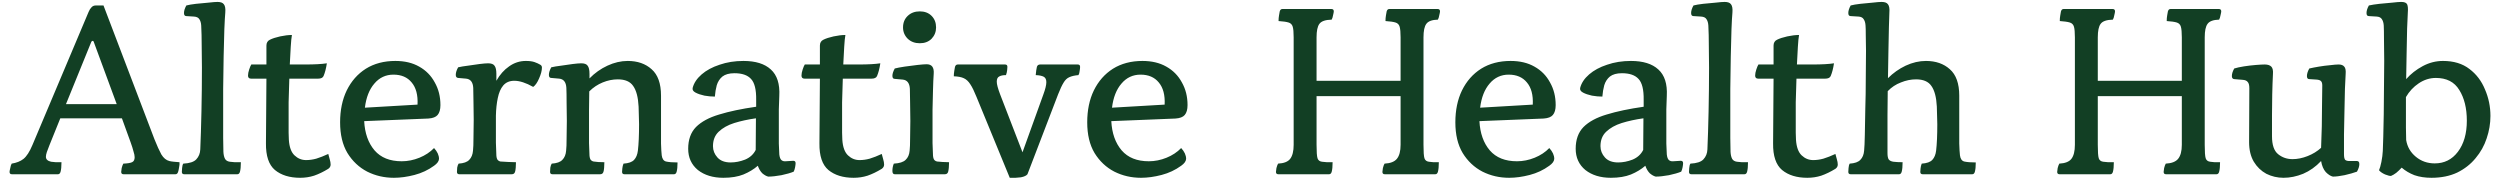 <?xml version="1.0" encoding="UTF-8"?> <svg xmlns="http://www.w3.org/2000/svg" width="233" height="17" viewBox="0 0 233 17" fill="none"><path d="M1.11 16.24C0.963 16.24 0.89 16.167 0.89 16.02C0.89 15.961 0.912 15.844 0.956 15.668C0.985 15.492 1.029 15.353 1.088 15.25C1.543 15.177 1.909 15.03 2.188 14.81C2.481 14.575 2.76 14.143 3.024 13.512L8.26 1.104C8.333 0.928 8.421 0.789 8.524 0.686C8.627 0.569 8.759 0.51 8.92 0.51H9.646L14.398 12.984C14.633 13.571 14.845 14.04 15.036 14.392C15.241 14.729 15.491 14.935 15.784 15.008C15.901 15.037 16.041 15.059 16.202 15.074C16.363 15.089 16.539 15.103 16.73 15.118C16.745 15.265 16.73 15.433 16.686 15.624C16.657 15.815 16.627 15.947 16.598 16.02C16.554 16.167 16.473 16.24 16.356 16.24H11.516C11.369 16.24 11.296 16.167 11.296 16.02C11.296 15.961 11.311 15.844 11.34 15.668C11.384 15.492 11.435 15.353 11.494 15.25C11.875 15.235 12.147 15.191 12.308 15.118C12.469 15.045 12.55 14.891 12.55 14.656C12.55 14.509 12.513 14.326 12.44 14.106C12.381 13.871 12.293 13.593 12.176 13.27L11.362 11.026H5.62L4.608 13.534C4.505 13.783 4.425 13.996 4.366 14.172C4.307 14.348 4.278 14.495 4.278 14.612C4.278 14.847 4.439 15.001 4.762 15.074C4.879 15.089 5.026 15.103 5.202 15.118C5.378 15.118 5.554 15.118 5.73 15.118C5.73 15.514 5.701 15.815 5.642 16.02C5.598 16.167 5.517 16.24 5.4 16.24H1.11ZM6.148 9.706H10.878L8.744 3.92C8.729 3.847 8.693 3.81 8.634 3.81C8.575 3.81 8.531 3.847 8.502 3.92L6.148 9.706ZM17.169 16.24C17.023 16.24 16.949 16.167 16.949 16.02C16.949 15.961 16.956 15.844 16.971 15.668C16.986 15.477 17.023 15.338 17.081 15.25C17.668 15.221 18.071 15.089 18.291 14.854C18.526 14.605 18.651 14.297 18.665 13.93C18.709 12.933 18.746 11.752 18.775 10.388C18.805 9.009 18.819 7.645 18.819 6.296C18.819 5.577 18.812 4.888 18.797 4.228C18.797 3.553 18.782 2.937 18.753 2.38C18.738 2.131 18.68 1.933 18.577 1.786C18.489 1.639 18.32 1.559 18.071 1.544L17.367 1.5C17.221 1.5 17.147 1.405 17.147 1.214C17.147 1.009 17.221 0.774 17.367 0.51C17.587 0.451 17.888 0.4 18.269 0.356C18.665 0.312 19.054 0.275 19.435 0.246C19.817 0.202 20.095 0.18 20.271 0.18C20.564 0.18 20.762 0.253 20.865 0.4C20.983 0.547 21.026 0.803 20.997 1.17C20.968 1.478 20.939 1.999 20.909 2.732C20.895 3.451 20.872 4.294 20.843 5.262C20.828 6.23 20.814 7.242 20.799 8.298C20.799 9.339 20.799 10.329 20.799 11.268C20.799 11.825 20.799 12.353 20.799 12.852C20.799 13.336 20.806 13.769 20.821 14.15C20.836 14.429 20.887 14.649 20.975 14.81C21.063 14.957 21.21 15.045 21.415 15.074C21.503 15.089 21.657 15.103 21.877 15.118C22.112 15.118 22.302 15.118 22.449 15.118C22.449 15.514 22.42 15.815 22.361 16.02C22.317 16.167 22.236 16.24 22.119 16.24H17.169ZM27.977 16.57C26.994 16.57 26.21 16.328 25.623 15.844C25.051 15.36 24.773 14.531 24.787 13.358L24.831 7.33H23.401C23.21 7.33 23.115 7.235 23.115 7.044C23.115 6.883 23.152 6.692 23.225 6.472C23.299 6.252 23.364 6.098 23.423 6.01H24.831V4.25C24.831 3.986 24.941 3.803 25.161 3.7C25.396 3.583 25.711 3.48 26.107 3.392C26.518 3.304 26.884 3.26 27.207 3.26C27.163 3.495 27.127 3.861 27.097 4.36C27.068 4.844 27.038 5.394 27.009 6.01H28.461C29.326 6.01 29.994 5.973 30.463 5.9C30.39 6.384 30.287 6.78 30.155 7.088C30.082 7.249 29.913 7.33 29.649 7.33H26.965C26.936 8.063 26.914 8.797 26.899 9.53C26.899 10.263 26.899 10.923 26.899 11.51C26.899 11.818 26.899 12.104 26.899 12.368C26.899 12.617 26.907 12.837 26.921 13.028C26.965 13.703 27.141 14.187 27.449 14.48C27.757 14.773 28.116 14.92 28.527 14.92C28.835 14.92 29.151 14.876 29.473 14.788C29.811 14.685 30.184 14.539 30.595 14.348C30.639 14.48 30.683 14.641 30.727 14.832C30.786 15.023 30.815 15.191 30.815 15.338C30.815 15.499 30.742 15.631 30.595 15.734C30.14 16.013 29.701 16.225 29.275 16.372C28.864 16.504 28.432 16.57 27.977 16.57ZM33.942 11.29C34 12.419 34.323 13.329 34.91 14.018C35.496 14.693 36.34 15.03 37.44 15.03C37.997 15.03 38.547 14.92 39.09 14.7C39.632 14.48 40.087 14.179 40.454 13.798C40.762 14.135 40.916 14.473 40.916 14.81C40.901 15.03 40.747 15.243 40.454 15.448C39.911 15.844 39.302 16.13 38.628 16.306C37.953 16.482 37.315 16.57 36.714 16.57C35.819 16.57 34.99 16.379 34.228 15.998C33.465 15.602 32.849 15.023 32.38 14.26C31.925 13.497 31.698 12.544 31.698 11.4C31.698 10.271 31.903 9.281 32.314 8.43C32.739 7.565 33.333 6.89 34.096 6.406C34.873 5.922 35.79 5.68 36.846 5.68C37.711 5.68 38.452 5.856 39.068 6.208C39.698 6.56 40.182 7.051 40.52 7.682C40.872 8.298 41.048 9.002 41.048 9.794C41.048 10.205 40.96 10.513 40.784 10.718C40.622 10.909 40.336 11.019 39.926 11.048L33.942 11.29ZM36.67 6.956C35.951 6.956 35.357 7.235 34.888 7.792C34.418 8.335 34.125 9.083 34.008 10.036L38.914 9.75C38.958 8.855 38.774 8.166 38.364 7.682C37.968 7.198 37.403 6.956 36.67 6.956ZM42.808 16.24C42.661 16.24 42.588 16.167 42.588 16.02C42.588 15.917 42.595 15.785 42.61 15.624C42.639 15.463 42.683 15.338 42.742 15.25C43.211 15.221 43.541 15.103 43.732 14.898C43.937 14.693 44.054 14.407 44.084 14.04C44.113 13.791 44.128 13.395 44.128 12.852C44.142 12.295 44.15 11.73 44.15 11.158C44.15 10.586 44.142 10.029 44.128 9.486C44.128 8.943 44.12 8.511 44.106 8.188C44.076 7.66 43.856 7.374 43.446 7.33L42.698 7.264C42.551 7.249 42.478 7.154 42.478 6.978C42.478 6.773 42.551 6.538 42.698 6.274C42.947 6.215 43.255 6.164 43.622 6.12C43.988 6.061 44.348 6.01 44.7 5.966C45.052 5.922 45.316 5.9 45.492 5.9C45.785 5.9 45.983 5.973 46.086 6.12C46.203 6.267 46.262 6.523 46.262 6.89C46.262 7.081 46.262 7.293 46.262 7.528C46.584 6.956 46.98 6.509 47.45 6.186C47.919 5.849 48.44 5.68 49.012 5.68C49.349 5.68 49.62 5.717 49.826 5.79C50.031 5.863 50.207 5.944 50.354 6.032C50.456 6.091 50.508 6.179 50.508 6.296C50.508 6.575 50.42 6.912 50.244 7.308C50.082 7.689 49.899 7.953 49.694 8.1C49.019 7.719 48.432 7.528 47.934 7.528C47.494 7.528 47.149 7.675 46.9 7.968C46.665 8.247 46.496 8.635 46.394 9.134C46.291 9.618 46.232 10.168 46.218 10.784C46.218 10.975 46.218 11.173 46.218 11.378C46.218 11.569 46.218 11.759 46.218 11.95C46.218 12.39 46.218 12.837 46.218 13.292C46.232 13.732 46.247 14.135 46.262 14.502C46.276 14.693 46.32 14.832 46.394 14.92C46.467 14.993 46.548 15.037 46.636 15.052C46.87 15.067 47.12 15.081 47.384 15.096C47.662 15.111 47.897 15.118 48.088 15.118C48.088 15.265 48.08 15.433 48.066 15.624C48.051 15.815 48.029 15.947 48 16.02C47.956 16.167 47.853 16.24 47.692 16.24H42.808ZM51.487 16.24C51.341 16.24 51.267 16.167 51.267 16.02C51.267 15.917 51.275 15.785 51.289 15.624C51.319 15.463 51.363 15.338 51.421 15.25C51.891 15.221 52.221 15.103 52.411 14.898C52.617 14.693 52.734 14.407 52.763 14.04C52.793 13.791 52.807 13.409 52.807 12.896C52.822 12.383 52.829 11.84 52.829 11.268C52.829 10.696 52.822 10.124 52.807 9.552C52.807 8.965 52.8 8.511 52.785 8.188C52.756 7.66 52.536 7.374 52.125 7.33L51.377 7.264C51.231 7.264 51.157 7.169 51.157 6.978C51.157 6.773 51.231 6.538 51.377 6.274C51.627 6.215 51.935 6.164 52.301 6.12C52.668 6.061 53.027 6.01 53.379 5.966C53.731 5.922 53.995 5.9 54.171 5.9C54.465 5.9 54.663 5.973 54.765 6.12C54.883 6.267 54.941 6.523 54.941 6.89C54.941 7.022 54.941 7.161 54.941 7.308C55.425 6.809 55.983 6.413 56.613 6.12C57.244 5.827 57.875 5.68 58.505 5.68C59.415 5.68 60.155 5.937 60.727 6.45C61.314 6.963 61.607 7.785 61.607 8.914V11.576C61.607 12.28 61.607 12.881 61.607 13.38C61.622 13.864 61.644 14.231 61.673 14.48C61.717 14.803 61.849 14.993 62.069 15.052C62.333 15.111 62.693 15.14 63.147 15.14C63.147 15.521 63.118 15.815 63.059 16.02C63.015 16.167 62.935 16.24 62.817 16.24H58.197C58.051 16.24 57.977 16.167 57.977 16.02C57.977 15.961 57.985 15.859 57.999 15.712C58.014 15.551 58.051 15.397 58.109 15.25C58.579 15.221 58.909 15.103 59.099 14.898C59.29 14.693 59.407 14.407 59.451 14.04C59.525 13.424 59.561 12.603 59.561 11.576C59.561 11.283 59.554 10.997 59.539 10.718C59.539 10.439 59.532 10.175 59.517 9.926C59.473 9.061 59.305 8.423 59.011 8.012C58.733 7.601 58.256 7.396 57.581 7.396C57.112 7.396 56.643 7.491 56.173 7.682C55.704 7.873 55.286 8.151 54.919 8.518C54.919 9.075 54.912 9.662 54.897 10.278C54.897 10.894 54.897 11.488 54.897 12.06C54.897 12.5 54.897 12.925 54.897 13.336C54.912 13.747 54.927 14.135 54.941 14.502C54.956 14.693 55 14.832 55.073 14.92C55.147 14.993 55.227 15.037 55.315 15.052C55.579 15.096 55.917 15.118 56.327 15.118C56.327 15.265 56.32 15.433 56.305 15.624C56.291 15.815 56.269 15.947 56.239 16.02C56.195 16.167 56.093 16.24 55.931 16.24H51.487ZM71.597 16.46C71.421 16.416 71.238 16.313 71.047 16.152C70.871 15.976 70.732 15.741 70.629 15.448C70.263 15.771 69.815 16.042 69.287 16.262C68.774 16.467 68.15 16.57 67.417 16.57C66.449 16.57 65.657 16.328 65.041 15.844C64.44 15.345 64.139 14.685 64.139 13.864C64.139 13.013 64.381 12.339 64.865 11.84C65.364 11.341 66.082 10.953 67.021 10.674C67.975 10.381 69.126 10.139 70.475 9.948V9.31C70.49 8.357 70.329 7.704 69.991 7.352C69.668 7 69.155 6.824 68.451 6.824C67.967 6.824 67.593 6.927 67.329 7.132C67.08 7.337 66.904 7.609 66.801 7.946C66.713 8.269 66.654 8.621 66.625 9.002C66.317 9.002 65.995 8.973 65.657 8.914C65.32 8.841 65.041 8.745 64.821 8.628C64.601 8.511 64.513 8.364 64.557 8.188C64.674 7.733 64.953 7.315 65.393 6.934C65.833 6.553 66.391 6.252 67.065 6.032C67.74 5.797 68.481 5.68 69.287 5.68C70.416 5.68 71.267 5.944 71.839 6.472C72.426 7 72.69 7.821 72.631 8.936C72.617 9.185 72.602 9.603 72.587 10.19C72.587 10.762 72.587 11.349 72.587 11.95C72.587 12.449 72.587 12.925 72.587 13.38C72.602 13.82 72.617 14.157 72.631 14.392C72.66 14.656 72.727 14.832 72.829 14.92C72.932 15.008 73.064 15.045 73.225 15.03L73.929 14.986C74.076 14.986 74.149 15.059 74.149 15.206C74.149 15.294 74.135 15.419 74.105 15.58C74.076 15.741 74.032 15.881 73.973 15.998C73.695 16.115 73.313 16.225 72.829 16.328C72.345 16.416 71.934 16.46 71.597 16.46ZM70.431 13.974L70.453 11.026C69.72 11.129 69.045 11.275 68.429 11.466C67.828 11.657 67.344 11.928 66.977 12.28C66.625 12.617 66.449 13.065 66.449 13.622C66.449 14.018 66.588 14.37 66.867 14.678C67.146 14.986 67.556 15.14 68.099 15.14C68.539 15.14 68.987 15.052 69.441 14.876C69.896 14.685 70.226 14.385 70.431 13.974ZM79.561 16.57C78.579 16.57 77.794 16.328 77.207 15.844C76.635 15.36 76.356 14.531 76.371 13.358L76.415 7.33H74.985C74.794 7.33 74.699 7.235 74.699 7.044C74.699 6.883 74.736 6.692 74.809 6.472C74.882 6.252 74.948 6.098 75.007 6.01H76.415V4.25C76.415 3.986 76.525 3.803 76.745 3.7C76.98 3.583 77.295 3.48 77.691 3.392C78.102 3.304 78.469 3.26 78.791 3.26C78.747 3.495 78.71 3.861 78.681 4.36C78.652 4.844 78.623 5.394 78.593 6.01H80.045C80.91 6.01 81.578 5.973 82.047 5.9C81.974 6.384 81.871 6.78 81.739 7.088C81.666 7.249 81.497 7.33 81.233 7.33H78.549C78.52 8.063 78.498 8.797 78.483 9.53C78.483 10.263 78.483 10.923 78.483 11.51C78.483 11.818 78.483 12.104 78.483 12.368C78.483 12.617 78.49 12.837 78.505 13.028C78.549 13.703 78.725 14.187 79.033 14.48C79.341 14.773 79.701 14.92 80.111 14.92C80.419 14.92 80.734 14.876 81.057 14.788C81.394 14.685 81.769 14.539 82.179 14.348C82.223 14.48 82.267 14.641 82.311 14.832C82.37 15.023 82.399 15.191 82.399 15.338C82.399 15.499 82.326 15.631 82.179 15.734C81.725 16.013 81.284 16.225 80.859 16.372C80.448 16.504 80.016 16.57 79.561 16.57ZM83.392 16.24C83.245 16.24 83.172 16.137 83.172 15.932C83.172 15.683 83.216 15.455 83.304 15.25C83.832 15.221 84.198 15.103 84.404 14.898C84.624 14.693 84.748 14.407 84.778 14.04C84.807 13.791 84.822 13.409 84.822 12.896C84.836 12.383 84.844 11.84 84.844 11.268C84.844 10.696 84.836 10.139 84.822 9.596C84.822 9.039 84.814 8.599 84.8 8.276C84.77 7.748 84.55 7.462 84.14 7.418L83.392 7.352C83.245 7.352 83.172 7.257 83.172 7.066C83.172 6.875 83.245 6.648 83.392 6.384C83.612 6.325 83.92 6.267 84.316 6.208C84.726 6.149 85.122 6.098 85.504 6.054C85.9 6.01 86.186 5.988 86.362 5.988C86.846 5.988 87.066 6.281 87.022 6.868C86.992 7.293 86.97 7.799 86.956 8.386C86.941 8.958 86.926 9.567 86.912 10.212C86.912 10.843 86.912 11.459 86.912 12.06C86.912 12.5 86.912 12.925 86.912 13.336C86.926 13.747 86.941 14.135 86.956 14.502C86.97 14.693 87.014 14.832 87.088 14.92C87.161 14.993 87.242 15.037 87.33 15.052C87.462 15.067 87.63 15.081 87.836 15.096C88.056 15.111 88.261 15.118 88.452 15.118C88.452 15.514 88.422 15.815 88.364 16.02C88.32 16.167 88.217 16.24 88.056 16.24H83.392ZM85.724 4.03C85.269 4.03 84.895 3.891 84.602 3.612C84.308 3.319 84.162 2.967 84.162 2.556C84.162 2.116 84.308 1.757 84.602 1.478C84.895 1.199 85.269 1.06 85.724 1.06C86.178 1.06 86.545 1.199 86.824 1.478C87.102 1.757 87.242 2.116 87.242 2.556C87.242 2.967 87.102 3.319 86.824 3.612C86.545 3.891 86.178 4.03 85.724 4.03ZM94.109 16.57L91.007 9.024C90.802 8.511 90.611 8.122 90.435 7.858C90.259 7.579 90.054 7.389 89.819 7.286C89.599 7.183 89.291 7.125 88.895 7.11C88.895 6.949 88.91 6.78 88.939 6.604C88.969 6.428 88.99 6.303 89.005 6.23C89.049 6.083 89.137 6.01 89.269 6.01H93.669C93.816 6.01 93.889 6.083 93.889 6.23C93.889 6.289 93.882 6.391 93.867 6.538C93.853 6.685 93.816 6.839 93.757 7C93.478 7 93.266 7.044 93.119 7.132C92.972 7.205 92.899 7.367 92.899 7.616C92.899 7.851 93.002 8.239 93.207 8.782L95.297 14.194L97.233 8.826C97.424 8.313 97.519 7.924 97.519 7.66C97.519 7.411 97.439 7.242 97.277 7.154C97.116 7.066 96.867 7.015 96.529 7C96.558 6.663 96.595 6.406 96.639 6.23C96.683 6.083 96.786 6.01 96.947 6.01H100.445C100.592 6.01 100.665 6.083 100.665 6.23C100.665 6.333 100.65 6.465 100.621 6.626C100.606 6.787 100.57 6.912 100.511 7C100.159 7.029 99.873 7.095 99.653 7.198C99.448 7.286 99.272 7.455 99.125 7.704C98.978 7.939 98.81 8.298 98.619 8.782L95.759 16.24C95.656 16.372 95.451 16.467 95.143 16.526C94.835 16.57 94.49 16.585 94.109 16.57ZM103.573 11.29C103.631 12.419 103.954 13.329 104.541 14.018C105.127 14.693 105.971 15.03 107.071 15.03C107.628 15.03 108.178 14.92 108.721 14.7C109.263 14.48 109.718 14.179 110.085 13.798C110.393 14.135 110.547 14.473 110.547 14.81C110.532 15.03 110.378 15.243 110.085 15.448C109.542 15.844 108.933 16.13 108.259 16.306C107.584 16.482 106.946 16.57 106.345 16.57C105.45 16.57 104.621 16.379 103.859 15.998C103.096 15.602 102.48 15.023 102.011 14.26C101.556 13.497 101.329 12.544 101.329 11.4C101.329 10.271 101.534 9.281 101.945 8.43C102.37 7.565 102.964 6.89 103.727 6.406C104.504 5.922 105.421 5.68 106.477 5.68C107.342 5.68 108.083 5.856 108.699 6.208C109.329 6.56 109.813 7.051 110.151 7.682C110.503 8.298 110.679 9.002 110.679 9.794C110.679 10.205 110.591 10.513 110.415 10.718C110.253 10.909 109.967 11.019 109.557 11.048L103.573 11.29ZM106.301 6.956C105.582 6.956 104.988 7.235 104.519 7.792C104.049 8.335 103.756 9.083 103.639 10.036L108.545 9.75C108.589 8.855 108.405 8.166 107.995 7.682C107.599 7.198 107.034 6.956 106.301 6.956ZM119.139 16.24C118.992 16.24 118.919 16.167 118.919 16.02C118.919 15.961 118.934 15.844 118.963 15.668C119.007 15.492 119.058 15.353 119.117 15.25C119.66 15.221 120.034 15.074 120.239 14.81C120.459 14.531 120.569 14.091 120.569 13.49V3.48C120.569 3.011 120.54 2.681 120.481 2.49C120.422 2.285 120.29 2.153 120.085 2.094C119.894 2.035 119.586 1.991 119.161 1.962C119.161 1.771 119.176 1.595 119.205 1.434C119.234 1.258 119.256 1.133 119.271 1.06C119.315 0.913 119.396 0.84 119.513 0.84H124.089C124.236 0.84 124.309 0.913 124.309 1.06C124.309 1.119 124.287 1.236 124.243 1.412C124.214 1.588 124.17 1.727 124.111 1.83C123.524 1.845 123.143 1.977 122.967 2.226C122.791 2.461 122.703 2.879 122.703 3.48V7.528H130.535V3.48C130.535 3.025 130.506 2.695 130.447 2.49C130.388 2.285 130.256 2.153 130.051 2.094C129.86 2.035 129.552 1.991 129.127 1.962C129.127 1.771 129.142 1.595 129.171 1.434C129.2 1.258 129.222 1.133 129.237 1.06C129.281 0.913 129.362 0.84 129.479 0.84H133.989C134.136 0.84 134.209 0.913 134.209 1.06C134.209 1.119 134.187 1.236 134.143 1.412C134.114 1.588 134.07 1.727 134.011 1.83C133.468 1.845 133.109 1.977 132.933 2.226C132.757 2.461 132.669 2.879 132.669 3.48V13.49C132.669 14.135 132.698 14.553 132.757 14.744C132.816 14.935 132.955 15.045 133.175 15.074C133.263 15.089 133.402 15.103 133.593 15.118C133.784 15.118 133.952 15.118 134.099 15.118C134.099 15.514 134.07 15.815 134.011 16.02C133.967 16.167 133.886 16.24 133.769 16.24H129.061C128.914 16.24 128.841 16.167 128.841 16.02C128.841 15.961 128.856 15.844 128.885 15.668C128.929 15.492 128.98 15.353 129.039 15.25C129.582 15.221 129.963 15.074 130.183 14.81C130.418 14.531 130.535 14.091 130.535 13.49V8.958H122.703V13.49C122.703 14.135 122.732 14.553 122.791 14.744C122.85 14.935 122.989 15.045 123.209 15.074C123.326 15.089 123.48 15.103 123.671 15.118C123.876 15.118 124.052 15.118 124.199 15.118C124.199 15.514 124.17 15.815 124.111 16.02C124.067 16.167 123.986 16.24 123.869 16.24H119.139ZM137.883 11.29C137.942 12.419 138.264 13.329 138.851 14.018C139.438 14.693 140.281 15.03 141.381 15.03C141.938 15.03 142.488 14.92 143.031 14.7C143.574 14.48 144.028 14.179 144.395 13.798C144.703 14.135 144.857 14.473 144.857 14.81C144.842 15.03 144.688 15.243 144.395 15.448C143.852 15.844 143.244 16.13 142.569 16.306C141.894 16.482 141.256 16.57 140.655 16.57C139.76 16.57 138.932 16.379 138.169 15.998C137.406 15.602 136.79 15.023 136.321 14.26C135.866 13.497 135.639 12.544 135.639 11.4C135.639 10.271 135.844 9.281 136.255 8.43C136.68 7.565 137.274 6.89 138.037 6.406C138.814 5.922 139.731 5.68 140.787 5.68C141.652 5.68 142.393 5.856 143.009 6.208C143.64 6.56 144.124 7.051 144.461 7.682C144.813 8.298 144.989 9.002 144.989 9.794C144.989 10.205 144.901 10.513 144.725 10.718C144.564 10.909 144.278 11.019 143.867 11.048L137.883 11.29ZM140.611 6.956C139.892 6.956 139.298 7.235 138.829 7.792C138.36 8.335 138.066 9.083 137.949 10.036L142.855 9.75C142.899 8.855 142.716 8.166 142.305 7.682C141.909 7.198 141.344 6.956 140.611 6.956ZM154.312 16.46C154.136 16.416 153.953 16.313 153.762 16.152C153.586 15.976 153.447 15.741 153.344 15.448C152.977 15.771 152.53 16.042 152.002 16.262C151.489 16.467 150.865 16.57 150.132 16.57C149.164 16.57 148.372 16.328 147.756 15.844C147.155 15.345 146.854 14.685 146.854 13.864C146.854 13.013 147.096 12.339 147.58 11.84C148.079 11.341 148.797 10.953 149.736 10.674C150.689 10.381 151.841 10.139 153.19 9.948V9.31C153.205 8.357 153.043 7.704 152.706 7.352C152.383 7 151.87 6.824 151.166 6.824C150.682 6.824 150.308 6.927 150.044 7.132C149.795 7.337 149.619 7.609 149.516 7.946C149.428 8.269 149.369 8.621 149.34 9.002C149.032 9.002 148.709 8.973 148.372 8.914C148.035 8.841 147.756 8.745 147.536 8.628C147.316 8.511 147.228 8.364 147.272 8.188C147.389 7.733 147.668 7.315 148.108 6.934C148.548 6.553 149.105 6.252 149.78 6.032C150.455 5.797 151.195 5.68 152.002 5.68C153.131 5.68 153.982 5.944 154.554 6.472C155.141 7 155.405 7.821 155.346 8.936C155.331 9.185 155.317 9.603 155.302 10.19C155.302 10.762 155.302 11.349 155.302 11.95C155.302 12.449 155.302 12.925 155.302 13.38C155.317 13.82 155.331 14.157 155.346 14.392C155.375 14.656 155.441 14.832 155.544 14.92C155.647 15.008 155.779 15.045 155.94 15.03L156.644 14.986C156.791 14.986 156.864 15.059 156.864 15.206C156.864 15.294 156.849 15.419 156.82 15.58C156.791 15.741 156.747 15.881 156.688 15.998C156.409 16.115 156.028 16.225 155.544 16.328C155.06 16.416 154.649 16.46 154.312 16.46ZM153.146 13.974L153.168 11.026C152.435 11.129 151.76 11.275 151.144 11.466C150.543 11.657 150.059 11.928 149.692 12.28C149.34 12.617 149.164 13.065 149.164 13.622C149.164 14.018 149.303 14.37 149.582 14.678C149.861 14.986 150.271 15.14 150.814 15.14C151.254 15.14 151.701 15.052 152.156 14.876C152.611 14.685 152.941 14.385 153.146 13.974ZM157.634 16.24C157.487 16.24 157.414 16.167 157.414 16.02C157.414 15.961 157.421 15.844 157.436 15.668C157.451 15.477 157.487 15.338 157.546 15.25C158.133 15.221 158.536 15.089 158.756 14.854C158.991 14.605 159.115 14.297 159.13 13.93C159.174 12.933 159.211 11.752 159.24 10.388C159.269 9.009 159.284 7.645 159.284 6.296C159.284 5.577 159.277 4.888 159.262 4.228C159.262 3.553 159.247 2.937 159.218 2.38C159.203 2.131 159.145 1.933 159.042 1.786C158.954 1.639 158.785 1.559 158.536 1.544L157.832 1.5C157.685 1.5 157.612 1.405 157.612 1.214C157.612 1.009 157.685 0.774 157.832 0.51C158.052 0.451 158.353 0.4 158.734 0.356C159.13 0.312 159.519 0.275 159.9 0.246C160.281 0.202 160.56 0.18 160.736 0.18C161.029 0.18 161.227 0.253 161.33 0.4C161.447 0.547 161.491 0.803 161.462 1.17C161.433 1.478 161.403 1.999 161.374 2.732C161.359 3.451 161.337 4.294 161.308 5.262C161.293 6.23 161.279 7.242 161.264 8.298C161.264 9.339 161.264 10.329 161.264 11.268C161.264 11.825 161.264 12.353 161.264 12.852C161.264 13.336 161.271 13.769 161.286 14.15C161.301 14.429 161.352 14.649 161.44 14.81C161.528 14.957 161.675 15.045 161.88 15.074C161.968 15.089 162.122 15.103 162.342 15.118C162.577 15.118 162.767 15.118 162.914 15.118C162.914 15.514 162.885 15.815 162.826 16.02C162.782 16.167 162.701 16.24 162.584 16.24H157.634ZM168.442 16.57C167.459 16.57 166.675 16.328 166.088 15.844C165.516 15.36 165.237 14.531 165.252 13.358L165.296 7.33H163.866C163.675 7.33 163.58 7.235 163.58 7.044C163.58 6.883 163.617 6.692 163.69 6.472C163.763 6.252 163.829 6.098 163.888 6.01H165.296V4.25C165.296 3.986 165.406 3.803 165.626 3.7C165.861 3.583 166.176 3.48 166.572 3.392C166.983 3.304 167.349 3.26 167.672 3.26C167.628 3.495 167.591 3.861 167.562 4.36C167.533 4.844 167.503 5.394 167.474 6.01H168.926C169.791 6.01 170.459 5.973 170.928 5.9C170.855 6.384 170.752 6.78 170.62 7.088C170.547 7.249 170.378 7.33 170.114 7.33H167.43C167.401 8.063 167.379 8.797 167.364 9.53C167.364 10.263 167.364 10.923 167.364 11.51C167.364 11.818 167.364 12.104 167.364 12.368C167.364 12.617 167.371 12.837 167.386 13.028C167.43 13.703 167.606 14.187 167.914 14.48C168.222 14.773 168.581 14.92 168.992 14.92C169.3 14.92 169.615 14.876 169.938 14.788C170.275 14.685 170.649 14.539 171.06 14.348C171.104 14.48 171.148 14.641 171.192 14.832C171.251 15.023 171.28 15.191 171.28 15.338C171.28 15.499 171.207 15.631 171.06 15.734C170.605 16.013 170.165 16.225 169.74 16.372C169.329 16.504 168.897 16.57 168.442 16.57ZM172.482 16.24C172.336 16.24 172.262 16.167 172.262 16.02C172.262 15.961 172.27 15.844 172.284 15.668C172.299 15.477 172.336 15.338 172.394 15.25C172.864 15.221 173.194 15.103 173.384 14.898C173.59 14.693 173.707 14.407 173.736 14.04C173.766 13.761 173.788 13.27 173.802 12.566C173.817 11.862 173.832 11.055 173.846 10.146C173.876 9.222 173.89 8.283 173.89 7.33C173.905 6.377 173.912 5.511 173.912 4.734C173.912 4.177 173.905 3.693 173.89 3.282C173.89 2.857 173.883 2.556 173.868 2.38C173.854 2.131 173.795 1.933 173.692 1.786C173.604 1.639 173.443 1.559 173.208 1.544L172.482 1.5C172.336 1.5 172.262 1.405 172.262 1.214C172.262 1.009 172.336 0.774 172.482 0.51C172.702 0.451 173.003 0.4 173.384 0.356C173.78 0.312 174.162 0.275 174.528 0.246C174.91 0.202 175.188 0.18 175.364 0.18C175.658 0.18 175.856 0.253 175.958 0.4C176.076 0.547 176.12 0.803 176.09 1.17C176.076 1.463 176.061 1.918 176.046 2.534C176.032 3.15 176.017 3.876 176.002 4.712C175.988 5.533 175.973 6.391 175.958 7.286C176.442 6.802 176.992 6.413 177.608 6.12C178.239 5.827 178.87 5.68 179.5 5.68C180.41 5.68 181.15 5.937 181.722 6.45C182.309 6.963 182.602 7.785 182.602 8.914V11.576C182.602 12.28 182.602 12.881 182.602 13.38C182.617 13.864 182.639 14.231 182.668 14.48C182.712 14.803 182.844 14.993 183.064 15.052C183.328 15.111 183.688 15.14 184.142 15.14C184.142 15.521 184.113 15.815 184.054 16.02C184.01 16.167 183.93 16.24 183.812 16.24H179.192C179.046 16.24 178.972 16.167 178.972 16.02C178.972 15.961 178.98 15.859 178.994 15.712C179.009 15.551 179.046 15.397 179.104 15.25C179.574 15.221 179.904 15.103 180.094 14.898C180.285 14.693 180.402 14.407 180.446 14.04C180.52 13.424 180.556 12.603 180.556 11.576C180.556 11.283 180.549 10.997 180.534 10.718C180.534 10.439 180.527 10.175 180.512 9.926C180.468 9.061 180.3 8.423 180.006 8.012C179.728 7.601 179.251 7.396 178.576 7.396C178.107 7.396 177.638 7.491 177.168 7.682C176.699 7.858 176.288 8.129 175.936 8.496C175.936 9.259 175.929 9.999 175.914 10.718C175.914 11.422 175.914 12.067 175.914 12.654V14.26C175.914 14.539 175.951 14.737 176.024 14.854C176.112 14.971 176.259 15.045 176.464 15.074C176.699 15.103 176.985 15.118 177.322 15.118C177.322 15.514 177.293 15.815 177.234 16.02C177.19 16.167 177.11 16.24 176.992 16.24H172.482ZM191.95 16.24C191.803 16.24 191.73 16.167 191.73 16.02C191.73 15.961 191.744 15.844 191.774 15.668C191.818 15.492 191.869 15.353 191.928 15.25C192.47 15.221 192.844 15.074 193.05 14.81C193.27 14.531 193.38 14.091 193.38 13.49V3.48C193.38 3.011 193.35 2.681 193.292 2.49C193.233 2.285 193.101 2.153 192.896 2.094C192.705 2.035 192.397 1.991 191.972 1.962C191.972 1.771 191.986 1.595 192.016 1.434C192.045 1.258 192.067 1.133 192.082 1.06C192.126 0.913 192.206 0.84 192.324 0.84H196.9C197.046 0.84 197.12 0.913 197.12 1.06C197.12 1.119 197.098 1.236 197.054 1.412C197.024 1.588 196.98 1.727 196.922 1.83C196.335 1.845 195.954 1.977 195.778 2.226C195.602 2.461 195.514 2.879 195.514 3.48V7.528H203.346V3.48C203.346 3.025 203.316 2.695 203.258 2.49C203.199 2.285 203.067 2.153 202.862 2.094C202.671 2.035 202.363 1.991 201.938 1.962C201.938 1.771 201.952 1.595 201.982 1.434C202.011 1.258 202.033 1.133 202.048 1.06C202.092 0.913 202.172 0.84 202.29 0.84H206.8C206.946 0.84 207.02 0.913 207.02 1.06C207.02 1.119 206.998 1.236 206.954 1.412C206.924 1.588 206.88 1.727 206.822 1.83C206.279 1.845 205.92 1.977 205.744 2.226C205.568 2.461 205.48 2.879 205.48 3.48V13.49C205.48 14.135 205.509 14.553 205.568 14.744C205.626 14.935 205.766 15.045 205.986 15.074C206.074 15.089 206.213 15.103 206.404 15.118C206.594 15.118 206.763 15.118 206.91 15.118C206.91 15.514 206.88 15.815 206.822 16.02C206.778 16.167 206.697 16.24 206.58 16.24H201.872C201.725 16.24 201.652 16.167 201.652 16.02C201.652 15.961 201.666 15.844 201.696 15.668C201.74 15.492 201.791 15.353 201.85 15.25C202.392 15.221 202.774 15.074 202.994 14.81C203.228 14.531 203.346 14.091 203.346 13.49V8.958H195.514V13.49C195.514 14.135 195.543 14.553 195.602 14.744C195.66 14.935 195.8 15.045 196.02 15.074C196.137 15.089 196.291 15.103 196.482 15.118C196.687 15.118 196.863 15.118 197.01 15.118C197.01 15.514 196.98 15.815 196.922 16.02C196.878 16.167 196.797 16.24 196.68 16.24H191.95ZM212.828 16.57C212.256 16.57 211.72 16.445 211.222 16.196C210.738 15.932 210.349 15.558 210.056 15.074C209.762 14.575 209.616 13.967 209.616 13.248L209.638 8.232C209.638 7.939 209.586 7.741 209.484 7.638C209.396 7.521 209.242 7.455 209.022 7.44L208.23 7.374C208.083 7.359 208.01 7.264 208.01 7.088C208.01 6.883 208.083 6.648 208.23 6.384C208.464 6.311 208.765 6.245 209.132 6.186C209.513 6.127 209.887 6.083 210.254 6.054C210.62 6.025 210.892 6.01 211.068 6.01C211.346 6.01 211.552 6.076 211.684 6.208C211.816 6.34 211.867 6.575 211.838 6.912C211.808 7.499 211.786 8.129 211.772 8.804C211.757 9.479 211.75 10.117 211.75 10.718V12.698C211.75 13.505 211.94 14.062 212.322 14.37C212.703 14.678 213.15 14.832 213.664 14.832C214.118 14.832 214.588 14.737 215.072 14.546C215.556 14.355 215.974 14.099 216.326 13.776C216.355 13.16 216.377 12.493 216.392 11.774C216.406 11.041 216.414 10.337 216.414 9.662C216.428 8.987 216.436 8.423 216.436 7.968C216.436 7.763 216.392 7.623 216.304 7.55C216.23 7.477 216.098 7.433 215.908 7.418L215.226 7.374C215.079 7.374 215.006 7.279 215.006 7.088C215.006 6.883 215.079 6.648 215.226 6.384C215.475 6.325 215.776 6.267 216.128 6.208C216.48 6.149 216.824 6.105 217.162 6.076C217.514 6.032 217.778 6.01 217.954 6.01C218.203 6.01 218.379 6.076 218.482 6.208C218.599 6.325 218.643 6.56 218.614 6.912C218.599 7.205 218.577 7.66 218.548 8.276C218.533 8.877 218.518 9.559 218.504 10.322C218.489 11.07 218.474 11.803 218.46 12.522C218.46 13.241 218.46 13.857 218.46 14.37C218.46 14.634 218.496 14.81 218.57 14.898C218.658 14.971 218.79 15.008 218.966 15.008H219.67C219.816 15.008 219.89 15.103 219.89 15.294C219.89 15.499 219.816 15.734 219.67 15.998C219.347 16.115 218.958 16.225 218.504 16.328C218.064 16.416 217.704 16.46 217.426 16.46C217.22 16.416 217 16.277 216.766 16.042C216.546 15.793 216.399 15.448 216.326 15.008C215.827 15.536 215.27 15.932 214.654 16.196C214.038 16.445 213.429 16.57 212.828 16.57ZM222.847 16.394C222.744 16.409 222.561 16.365 222.297 16.262C222.033 16.145 221.842 16.013 221.725 15.866C221.798 15.705 221.872 15.448 221.945 15.096C222.018 14.729 222.062 14.385 222.077 14.062C222.092 13.783 222.106 13.343 222.121 12.742C222.136 12.141 222.15 11.444 222.165 10.652C222.18 9.86 222.187 9.031 222.187 8.166C222.202 7.301 222.209 6.465 222.209 5.658C222.209 4.895 222.202 4.228 222.187 3.656C222.187 3.084 222.18 2.659 222.165 2.38C222.15 2.131 222.092 1.933 221.989 1.786C221.901 1.639 221.74 1.559 221.505 1.544L220.779 1.5C220.632 1.5 220.559 1.405 220.559 1.214C220.559 1.009 220.632 0.774 220.779 0.51C221.043 0.451 221.373 0.4 221.769 0.356C222.18 0.312 222.576 0.275 222.957 0.246C223.338 0.202 223.617 0.18 223.793 0.18C224.086 0.18 224.27 0.253 224.343 0.4C224.416 0.547 224.438 0.803 224.409 1.17C224.394 1.522 224.372 2.021 224.343 2.666C224.328 3.311 224.314 4.045 224.299 4.866C224.284 5.673 224.27 6.509 224.255 7.374C224.68 6.89 225.194 6.487 225.795 6.164C226.396 5.841 227.027 5.68 227.687 5.68C228.684 5.68 229.506 5.929 230.151 6.428C230.796 6.912 231.28 7.55 231.603 8.342C231.94 9.119 232.109 9.941 232.109 10.806C232.109 11.51 231.992 12.207 231.757 12.896C231.537 13.571 231.192 14.187 230.723 14.744C230.268 15.301 229.696 15.749 229.007 16.086C228.318 16.409 227.518 16.57 226.609 16.57C226.022 16.57 225.494 16.489 225.025 16.328C224.57 16.152 224.174 15.917 223.837 15.624C223.676 15.8 223.507 15.961 223.331 16.108C223.155 16.24 222.994 16.335 222.847 16.394ZM224.233 9.046C224.233 9.589 224.233 10.102 224.233 10.586C224.233 11.041 224.233 11.481 224.233 11.906C224.233 12.317 224.24 12.698 224.255 13.05C224.358 13.681 224.658 14.201 225.157 14.612C225.656 15.023 226.242 15.228 226.917 15.228C227.812 15.228 228.53 14.869 229.073 14.15C229.63 13.417 229.909 12.449 229.909 11.246C229.909 10.087 229.674 9.134 229.205 8.386C228.75 7.638 228.024 7.264 227.027 7.264C226.455 7.264 225.92 7.433 225.421 7.77C224.937 8.093 224.541 8.518 224.233 9.046Z" fill="#123F24"></path></svg> 